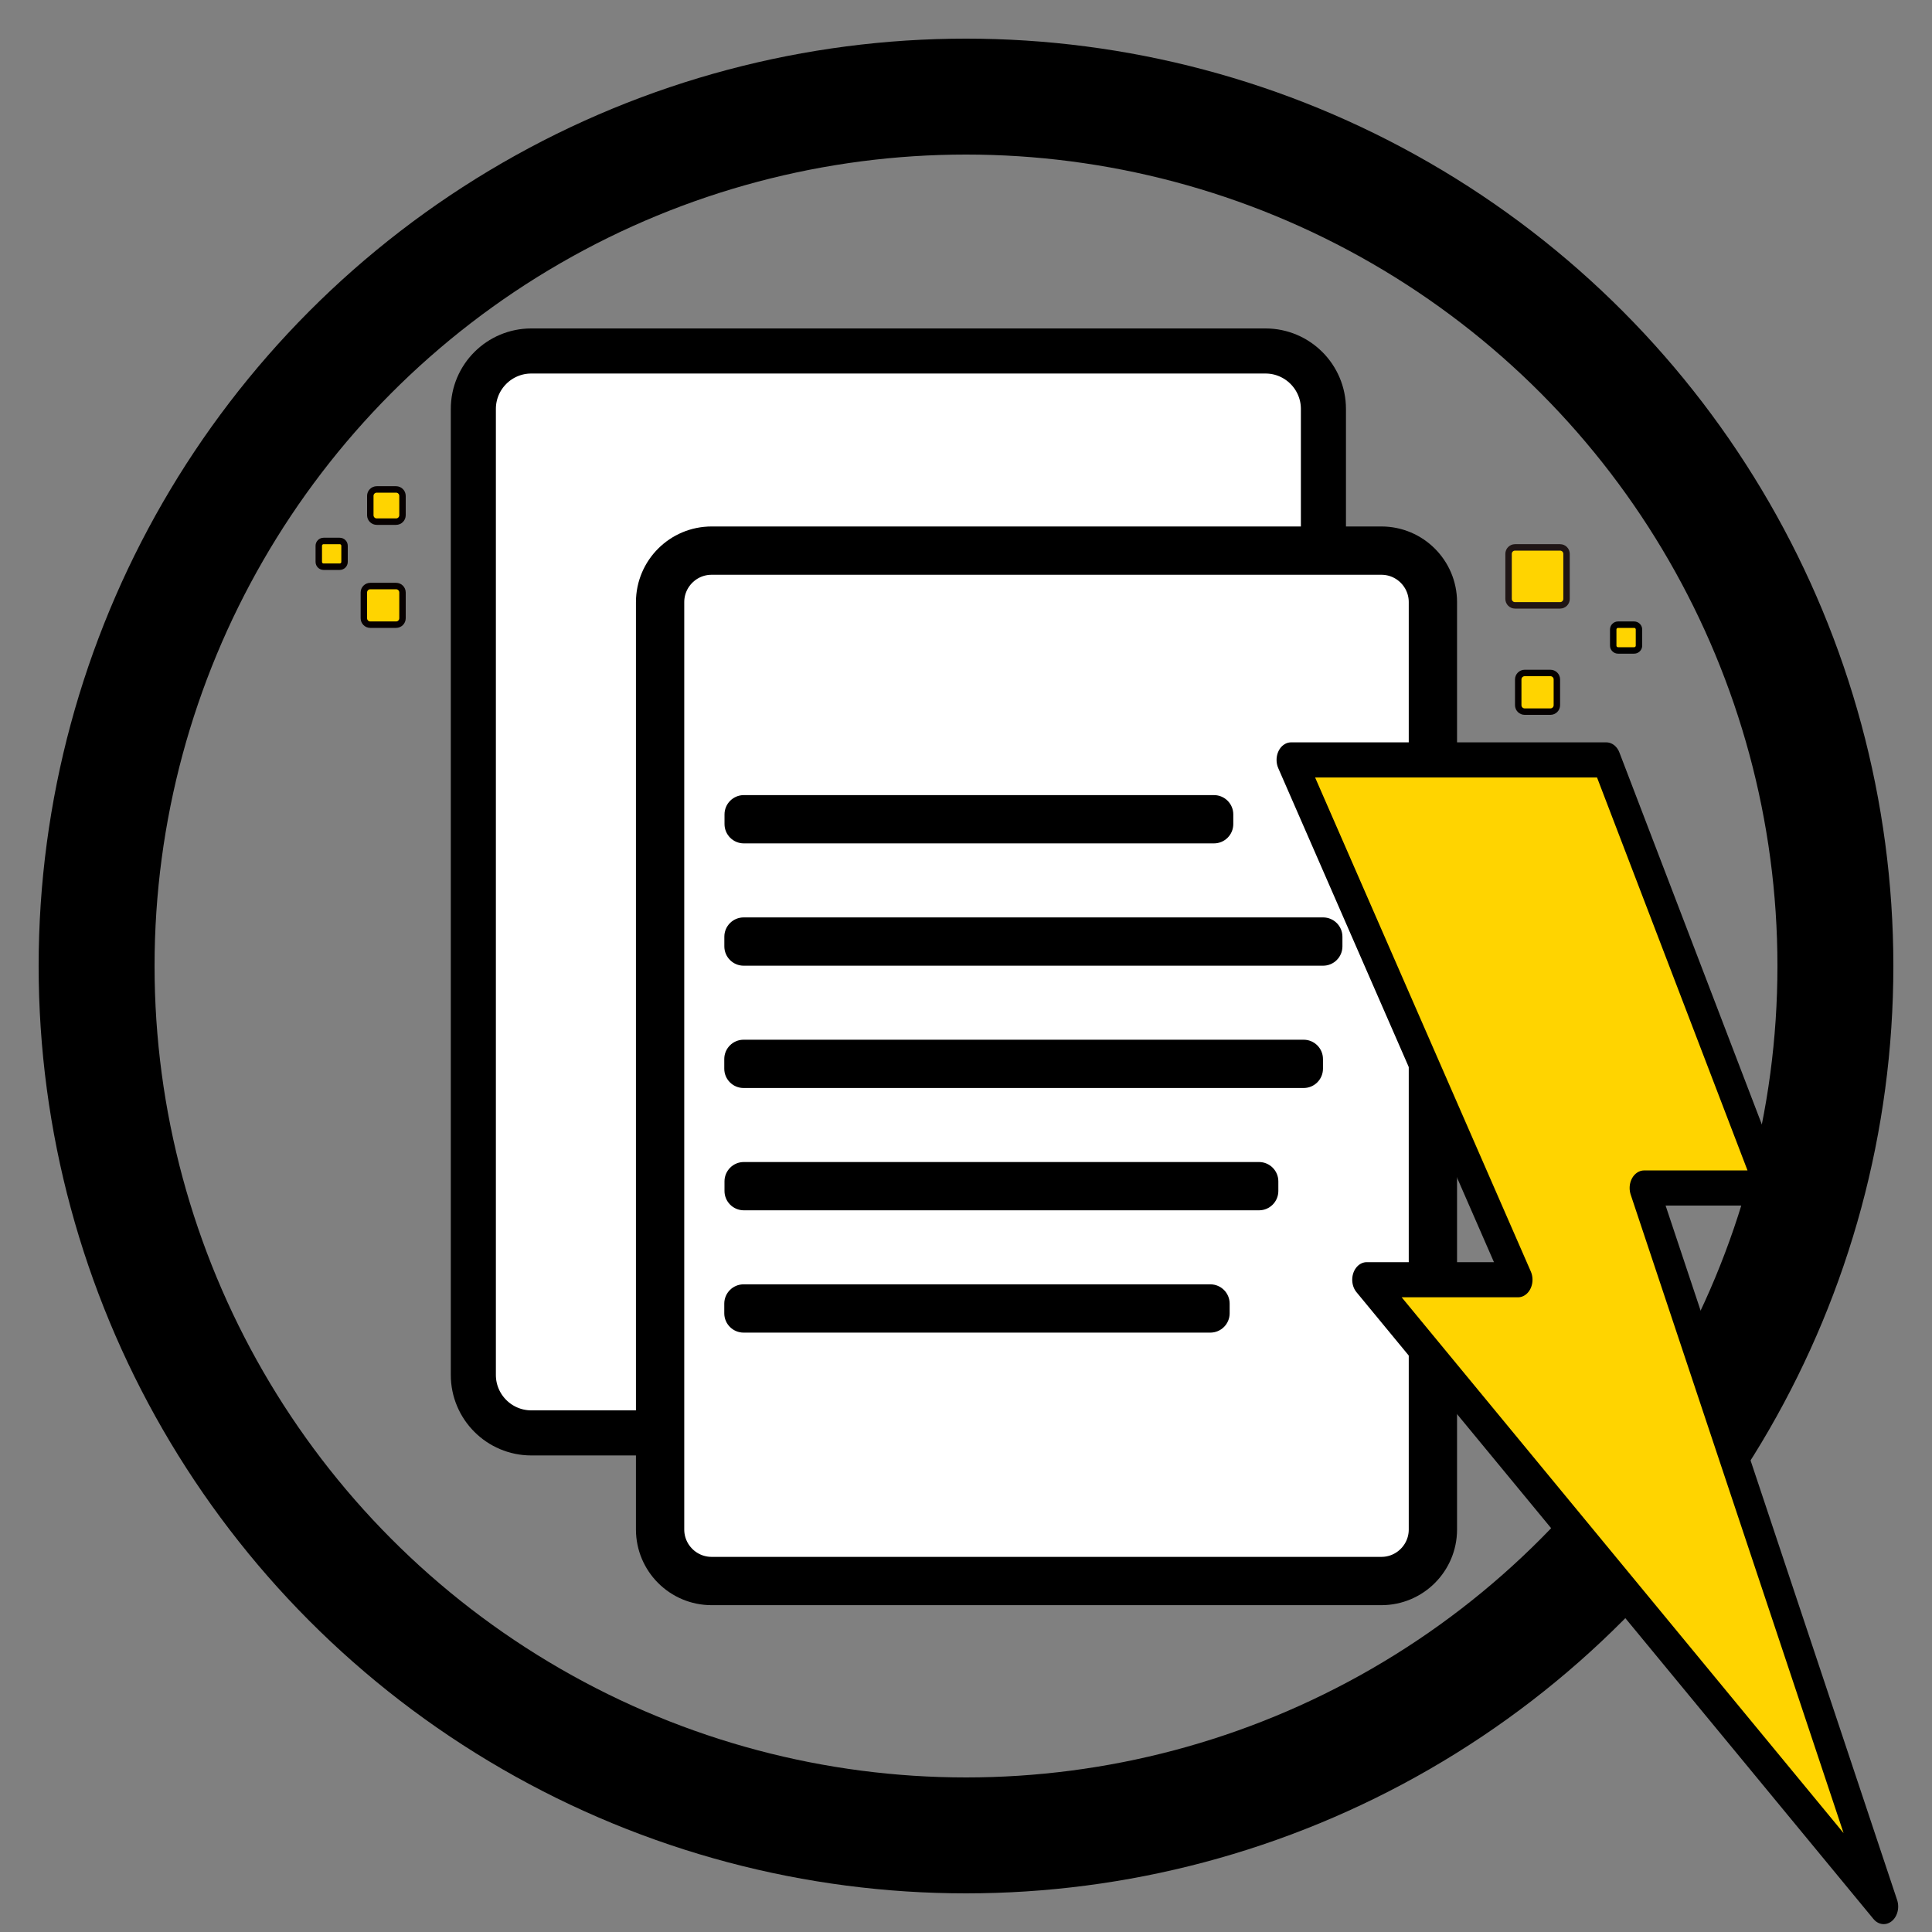 <svg width="100%" height="100%" viewBox="0 0 600 600" version="1.1" xmlns="http://www.w3.org/2000/svg" style="fill-rule:evenodd;clip-rule:evenodd;"><rect x="0" y="0" width="600" height="600" fill="#808080" stroke="none"/><style>.light{display:block;}.dark{display:none;}@media(prefers-color-scheme:dark){.light{display:none;}.dark{display:block;}}</style><g class="light"><g id="ring"><circle cx="300" cy="300" r="270" style="fill:none;stroke:black;stroke-width:36px;"/></g><g id="document"><g transform="matrix(1,0,0,1,-1,-37)"><path d="M412,164L412,464C412,473.934 403.934,482 394,482L166,482C156.066,482 148,473.934 148,464L148,164C148,154.066 156.066,146 166,146L394,146C403.934,146 412,154.066 412,164Z" style="fill:white;stroke:black;stroke-width:14px;"/></g><g transform="matrix(1,0,0,1,85,61)"><path d="M360,126L360,414C360,422.831 352.831,430 344,430L136,430C127.169,430 120,422.831 120,414L120,126C120,117.169 127.169,110 136,110L344,110C352.831,110 360,117.169 360,126Z" style="fill:white;stroke:black;stroke-width:15px;"/></g><g transform="matrix(1.197,0,0,1.071,14.333,64.857)"><path d="M308,175.6L308,178.4C308,181.491 305.754,184 302.987,184L181.013,184C178.246,184 176,181.491 176,178.4L176,175.6C176,172.509 178.246,170 181.013,170L302.987,170C305.754,170 308,172.509 308,175.6Z"/></g><g transform="matrix(1.116,0,0,1.071,28.535,62.143)"><path d="M348,213.6L348,216.4C348,219.491 345.592,222 342.625,222L181.375,222C178.408,222 176,219.491 176,216.4L176,213.6C176,210.509 178.408,208 181.375,208L342.625,208C345.592,208 348,210.509 348,213.6Z"/></g><g transform="matrix(1.081,0,0,1.071,34.674,59.429)"><path d="M348,251.6L348,254.4C348,257.491 345.514,260 342.452,260L181.548,260C178.486,260 176,257.491 176,254.4L176,251.6C176,248.509 178.486,246 181.548,246L342.452,246C345.514,246 348,248.509 348,251.6Z"/></g><g transform="matrix(1,0,0,1.071,49,56.714)"><path d="M348,289.6L348,292.4C348,295.491 345.311,298 342,298L182,298C178.689,298 176,295.491 176,292.4L176,289.6C176,286.509 178.689,284 182,284L342,284C345.311,284 348,286.509 348,289.6Z"/></g><g transform="matrix(1.189,0,0,1.071,15.667,54)"><path d="M308,327.6L308,330.4C308,333.491 305.74,336 302.955,336L181.045,336C178.26,336 176,333.491 176,330.4L176,327.6C176,324.509 178.26,322 181.045,322L302.955,322C305.74,322 308,324.509 308,327.6Z"/></g></g><g id="pixels"><g transform="matrix(1,0,0,1,31,66)"><path d="M76,103.5L76,108.5C76,109.328 75.328,110 74.5,110L69.5,110C68.672,110 68,109.328 68,108.5L68,103.5C68,102.672 68.672,102 69.5,102L74.5,102C75.328,102 76,102.672 76,103.5Z" style="fill:rgb(255,212,0);stroke:rgb(6,0,0);stroke-width:2px;stroke-linejoin:round;stroke-miterlimit:2;"/></g><g transform="matrix(1,0,0,1,25,42)"><path d="M100,112L100,118C100,119.104 99.104,120 98,120L92,120C90.896,120 90,119.104 90,118L90,112C90,110.896 90.896,110 92,110L98,110C99.104,110 100,110.896 100,112Z" style="fill:rgb(255,212,0);stroke:rgb(6,0,0);stroke-width:2px;stroke-linejoin:round;stroke-miterlimit:2;"/></g><g transform="matrix(1,0,0,1,5,62)"><path d="M120,122L120,130C120,131.104 119.104,132 118,132L110,132C108.896,132 108,131.104 108,130L108,122C108,120.896 108.896,120 110,120L118,120C119.104,120 120,120.896 120,122Z" style="fill:rgb(255,212,0);stroke:rgb(6,0,0);stroke-width:2px;stroke-linejoin:round;stroke-miterlimit:2;"/></g></g><g id="bolt"><g transform="matrix(-0.979,0,0,1.187,592.83,236)"><path d="M96,0L44,112L84,112L8,300L172,136L124,136L196,0L96,0Z" style="fill:rgb(255,212,0);fill-rule:nonzero;stroke:black;stroke-width:9.19px;stroke-linejoin:round;stroke-miterlimit:2;"/></g><g transform="matrix(1,0,0,1,-3.5,-90)"><path d="M490,262L490,276C490,277.104 489.104,278 488,278L474,278C472.896,278 472,277.104 472,276L472,262C472,260.896 472.896,260 474,260L488,260C489.104,260 490,260.896 490,262Z" style="fill:rgb(255,212,0);stroke:rgb(31,21,21);stroke-width:2px;stroke-linejoin:round;stroke-miterlimit:2;"/></g><g transform="matrix(1,0,0,1,-26.5,-77)"><path d="M510,288L510,296C510,297.104 509.104,298 508,298L500,298C498.896,298 498,297.104 498,296L498,288C498,286.896 498.896,286 500,286L508,286C509.104,286 510,286.896 510,288Z" style="fill:rgb(255,212,0);stroke:rgb(5,0,0);stroke-width:2px;stroke-linejoin:round;stroke-miterlimit:2;"/></g><g transform="matrix(1,0,0,1,-17,-114)"><path d="M526,309.5L526,314.5C526,315.328 525.328,316 524.5,316L519.5,316C518.672,316 518,315.328 518,314.5L518,309.5C518,308.672 518.672,308 519.5,308L524.5,308C525.328,308 526,308.672 526,309.5Z" style="fill:rgb(255,212,0);stroke:black;stroke-width:2px;stroke-linejoin:round;stroke-miterlimit:2;"/></g></g></g><g class="dark"><g id="ring"><circle cx="300" cy="300" r="270" style="fill:none;stroke:white;stroke-width:36px;"/></g><g id="document"><g transform="matrix(1,0,0,1,-1,-37)"><path d="M412,164L412,464C412,473.934 403.934,482 394,482L166,482C156.066,482 148,473.934 148,464L148,164C148,154.066 156.066,146 166,146L394,146C403.934,146 412,154.066 412,164Z" style="fill:none;stroke:white;stroke-width:14px;"/></g><g transform="matrix(1,0,0,1,85,61)"><path d="M360,126L360,414C360,422.831 352.831,430 344,430L136,430C127.169,430 120,422.831 120,414L120,126C120,117.169 127.169,110 136,110L344,110C352.831,110 360,117.169 360,126Z" style="fill:none;stroke:white;stroke-width:15px;"/></g><g transform="matrix(1.197,0,0,1.071,14.333,64.857)"><path d="M308,175.6L308,178.4C308,181.491 305.754,184 302.987,184L181.013,184C178.246,184 176,181.491 176,178.4L176,175.6C176,172.509 178.246,170 181.013,170L302.987,170C305.754,170 308,172.509 308,175.6Z" style="fill:white;"/></g><g transform="matrix(1.116,0,0,1.071,28.535,62.143)"><path d="M348,213.6L348,216.4C348,219.491 345.592,222 342.625,222L181.375,222C178.408,222 176,219.491 176,216.4L176,213.6C176,210.509 178.408,208 181.375,208L342.625,208C345.592,208 348,210.509 348,213.6Z" style="fill:white;"/></g><g transform="matrix(1.081,0,0,1.071,34.674,59.429)"><path d="M348,251.6L348,254.4C348,257.491 345.514,260 342.452,260L181.548,260C178.486,260 176,257.491 176,254.4L176,251.6C176,248.509 178.486,246 181.548,246L342.452,246C345.514,246 348,248.509 348,251.6Z" style="fill:white;"/></g><g transform="matrix(1,0,0,1.071,49,56.714)"><path d="M348,289.6L348,292.4C348,295.491 345.311,298 342,298L182,298C178.689,298 176,295.491 176,292.4L176,289.6C176,286.509 178.689,284 182,284L342,284C345.311,284 348,286.509 348,289.6Z" style="fill:white;"/></g><g transform="matrix(1.189,0,0,1.071,15.667,54)"><path d="M308,327.6L308,330.4C308,333.491 305.74,336 302.955,336L181.045,336C178.26,336 176,333.491 176,330.4L176,327.6C176,324.509 178.26,322 181.045,322L302.955,322C305.74,322 308,324.509 308,327.6Z" style="fill:white;"/></g></g><g id="pixels"><g transform="matrix(1,0,0,1,31,66)"><path d="M76,103.5L76,108.5C76,109.328 75.328,110 74.5,110L69.5,110C68.672,110 68,109.328 68,108.5L68,103.5C68,102.672 68.672,102 69.5,102L74.5,102C75.328,102 76,102.672 76,103.5Z" style="fill:rgb(255,212,0);stroke:white;stroke-width:2px;stroke-linejoin:round;stroke-miterlimit:2;"/></g><g transform="matrix(1,0,0,1,25,42)"><path d="M100,112L100,118C100,119.104 99.104,120 98,120L92,120C90.896,120 90,119.104 90,118L90,112C90,110.896 90.896,110 92,110L98,110C99.104,110 100,110.896 100,112Z" style="fill:rgb(255,212,0);stroke:white;stroke-width:2px;stroke-linejoin:round;stroke-miterlimit:2;"/></g><g transform="matrix(1,0,0,1,5,62)"><path d="M120,122L120,130C120,131.104 119.104,132 118,132L110,132C108.896,132 108,131.104 108,130L108,122C108,120.896 108.896,120 110,120L118,120C119.104,120 120,120.896 120,122Z" style="fill:rgb(255,212,0);stroke:white;stroke-width:2px;stroke-linejoin:round;stroke-miterlimit:2;"/></g></g><g id="bolt"><g transform="matrix(-0.979,0,0,1.187,592.83,236)"><path d="M96,0L44,112L84,112L8,300L172,136L124,136L196,0L96,0Z" style="fill:rgb(255,212,0);fill-rule:nonzero;stroke:white;stroke-width:9.19px;stroke-linejoin:round;stroke-miterlimit:2;"/></g><g transform="matrix(1,0,0,1,-3.5,-90)"><path d="M490,262L490,276C490,277.104 489.104,278 488,278L474,278C472.896,278 472,277.104 472,276L472,262C472,260.896 472.896,260 474,260L488,260C489.104,260 490,260.896 490,262Z" style="fill:rgb(255,212,0);stroke:white;stroke-width:2px;stroke-linejoin:round;stroke-miterlimit:2;"/></g><g transform="matrix(1,0,0,1,-26.5,-77)"><path d="M510,288L510,296C510,297.104 509.104,298 508,298L500,298C498.896,298 498,297.104 498,296L498,288C498,286.896 498.896,286 500,286L508,286C509.104,286 510,286.896 510,288Z" style="fill:rgb(255,212,0);stroke:white;stroke-width:2px;stroke-linejoin:round;stroke-miterlimit:2;"/></g><g transform="matrix(1,0,0,1,-17,-114)"><path d="M526,309.5L526,314.5C526,315.328 525.328,316 524.5,316L519.5,316C518.672,316 518,315.328 518,314.5L518,309.5C518,308.672 518.672,308 519.5,308L524.5,308C525.328,308 526,308.672 526,309.5Z" style="fill:rgb(255,212,0);stroke:white;stroke-width:2px;stroke-linejoin:round;stroke-miterlimit:2;"/></g></g></g></svg>